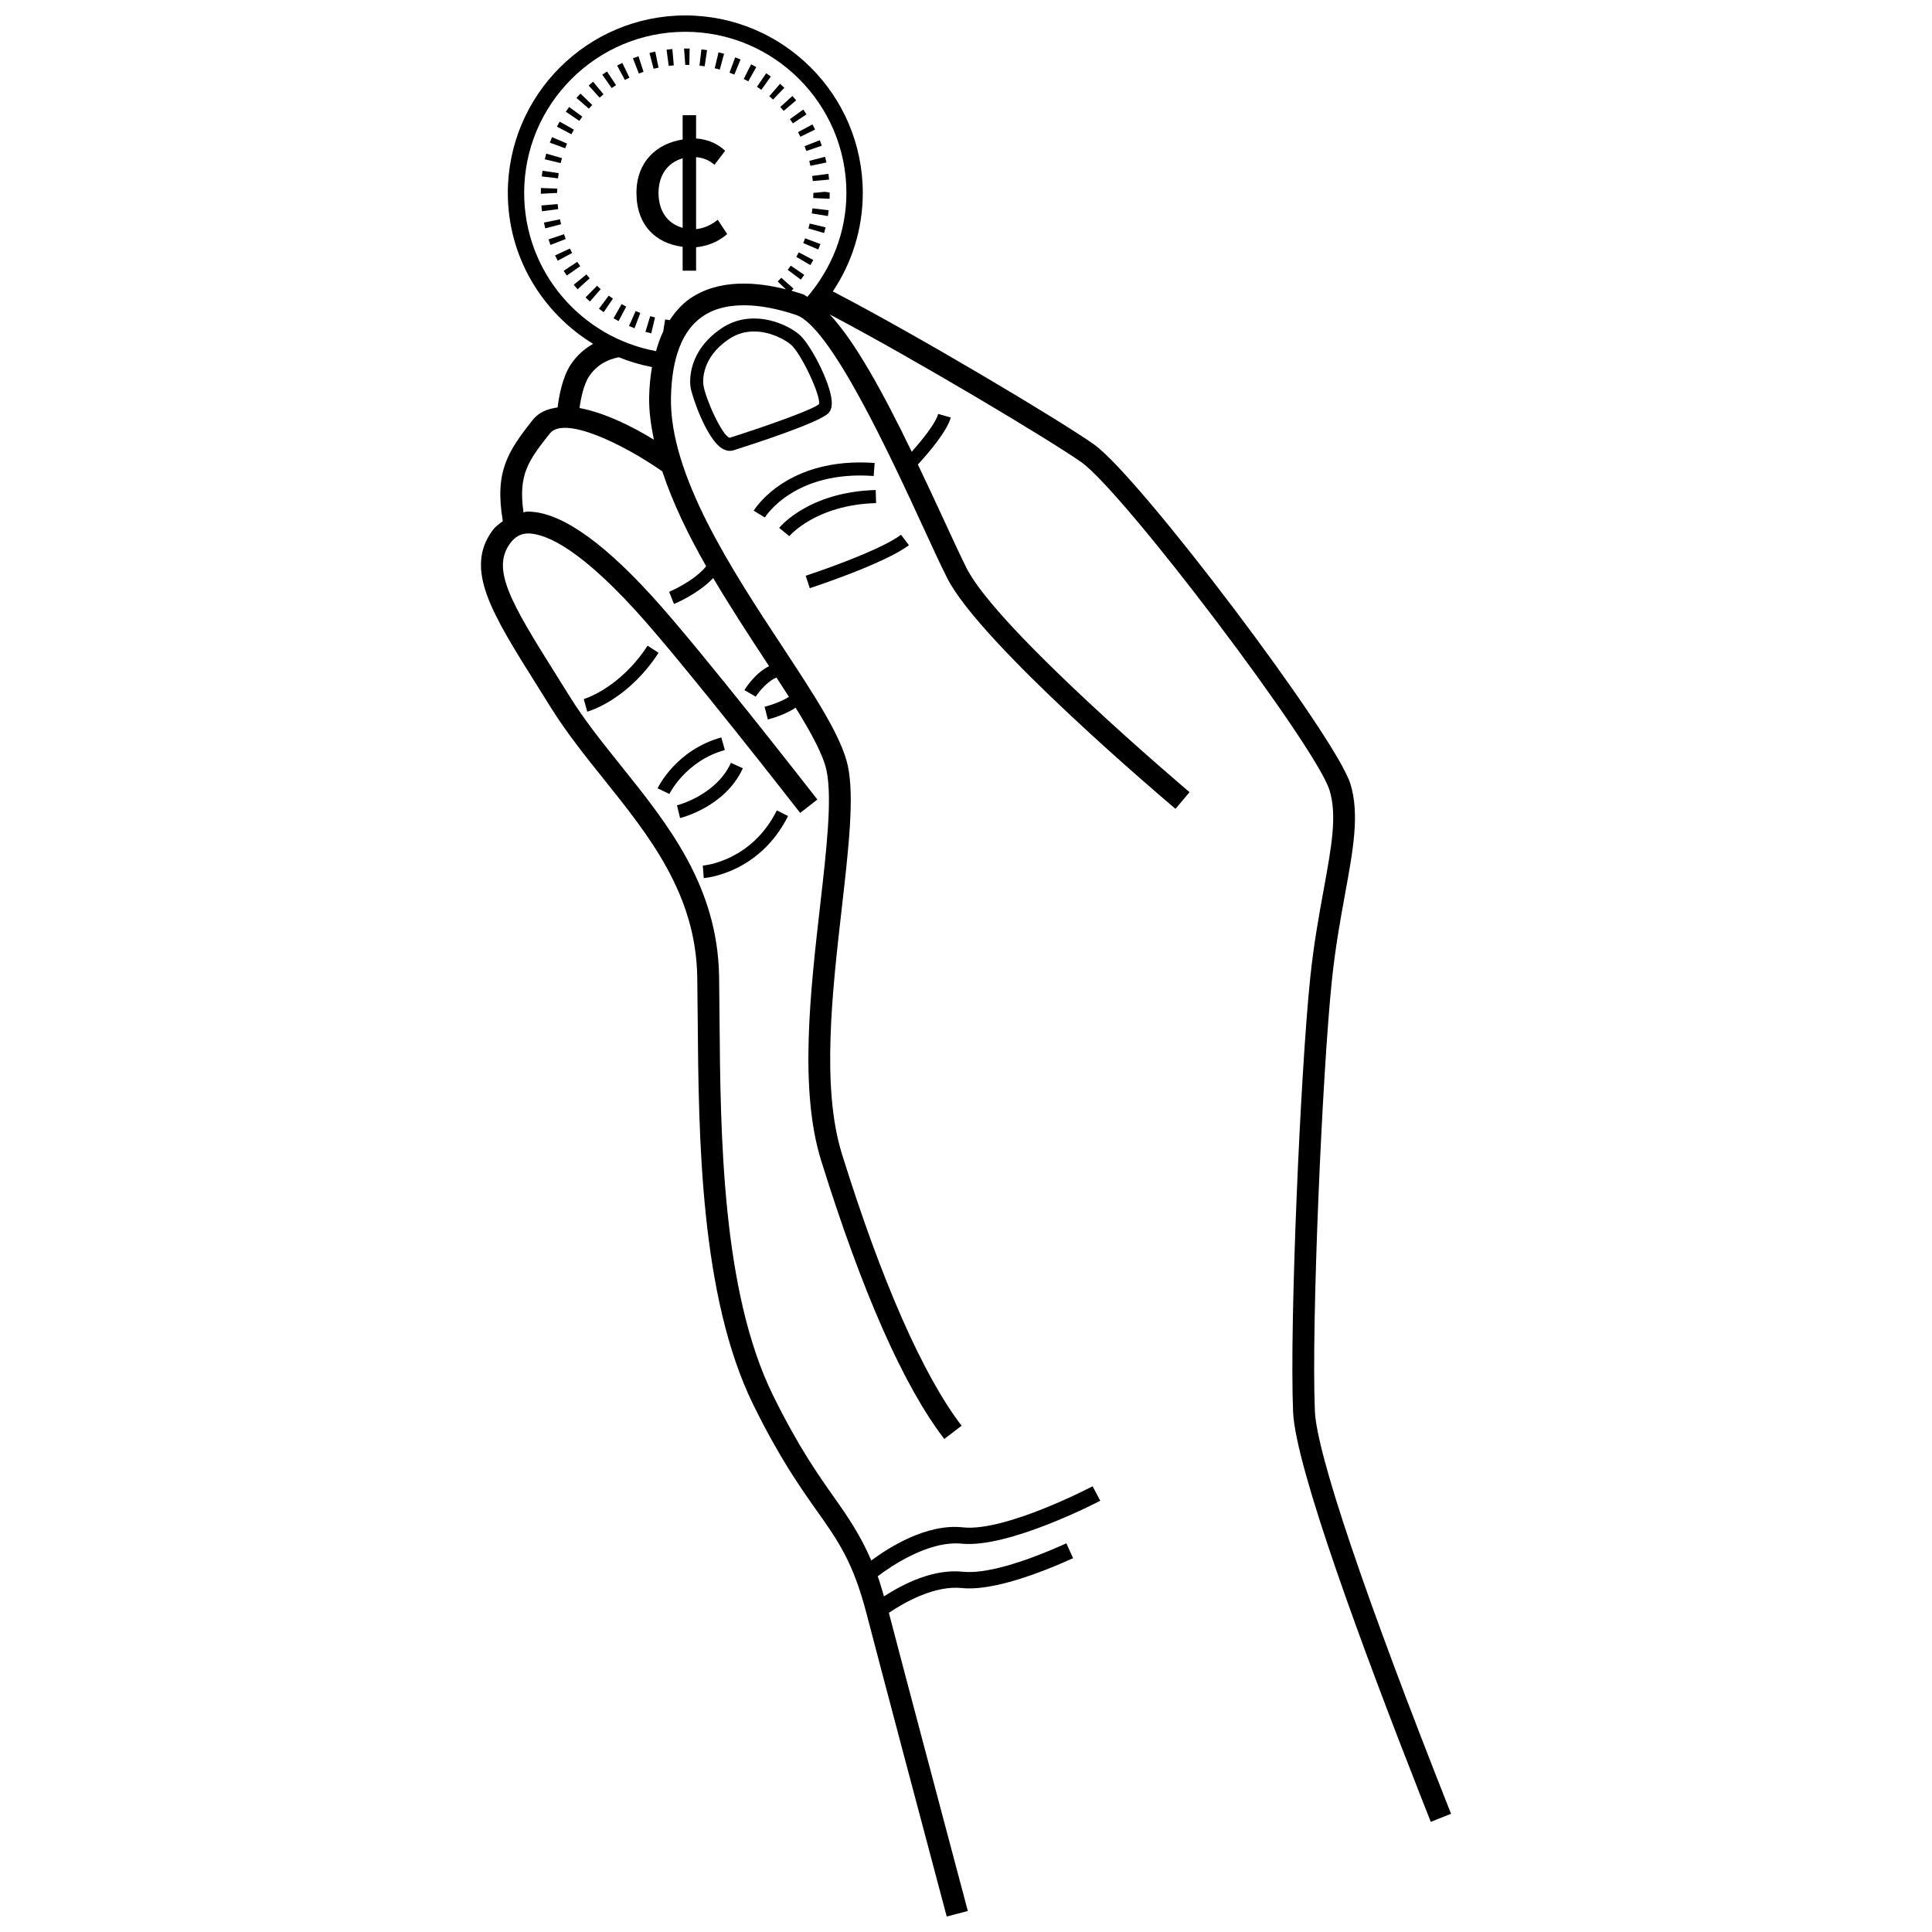 <?xml version="1.0" encoding="UTF-8"?>
<!-- Uploaded to: ICON Repo, www.iconrepo.com, Generator: ICON Repo Mixer Tools -->
<svg width="800px" height="800px" version="1.1" viewBox="144 144 512 512" xmlns="http://www.w3.org/2000/svg">
 <defs>
  <clipPath id="a">
   <path d="m271 148.09h258v503.81h-258z"/>
  </clipPath>
 </defs>
 <g clip-path="url(#a)">
  <path d="m398.86 564.84c7.875 0.883 20.469-3.809 29.516-7.894l-1.777-3.953c-12.078 5.461-21.727 8.094-27.273 7.543-7.82-0.859-15.656 3.031-21.062 6.516-0.543-1.859-1.086-3.727-1.66-5.32 3.316-2.519 13.375-9.504 22.254-8.645 12.32 1.242 35.73-10.844 36.719-11.367l-2.019-3.84c-0.234 0.121-22.969 12.016-34.234 10.902-9.723-1.156-19.949 5.434-24.422 8.762-2.816-6.516-5.957-11.219-9.645-16.426-4.316-6.102-9.688-13.695-16.406-27.355-13.574-27.574-13.914-69.234-14.168-99.652-0.027-3.918-0.062-7.676-0.113-11.242-0.375-23.969-13.398-40.219-26-55.934-4.996-6.238-9.723-12.129-13.652-18.453l-3.648-5.836c-12.004-19.109-17.098-27.852-12.066-34.672 1.234-1.68 2.688-2.512 4.574-2.609 3.719-0.008 12.043 2.238 28.668 20.441 12.664 13.871 43.297 53.23 43.605 53.625l4.559-3.543c-1.262-1.629-31.074-39.938-43.895-53.98-14.102-15.449-25.074-22.555-33.238-22.316-0.27 0.016-0.48 0.18-0.742 0.211-1.453-10.109 1.34-13.781 6.965-20.914 3.859-4.844 19.578 2.887 29.82 10.027 2.762 8.363 6.883 16.859 11.625 25.141-3.285 4.066-9.75 6.754-9.824 6.781l1.297 3.219c0.336-0.137 6.394-2.641 10.387-6.867 4.406 7.441 9.113 14.68 13.512 21.367 0.449 0.684 0.848 1.301 1.289 1.973-3.918 2.012-6.394 6.121-6.531 6.356l3 1.742c0.027-0.047 2.332-3.688 5.496-5.082 1.137 1.738 2.25 3.469 3.297 5.113-1.27 0.879-3.883 1.988-6.445 2.652l0.867 3.359c1.383-0.355 4.926-1.438 7.352-3.133 4.141 6.695 7.324 12.516 8.199 16.672 1.551 7.34-0.02 21.113-1.688 35.695-2.617 22.918-5.582 48.906 0.254 67.641 10.875 34.906 21.852 59.738 32.641 73.805l4.586-3.516c-10.223-13.344-21.188-38.242-31.711-72.016-5.477-17.57-2.582-42.906-0.027-65.262 1.793-15.723 3.344-29.289 1.602-37.547-1.629-7.742-8.918-18.812-17.352-31.633-13.352-20.277-29.961-45.52-29.531-66.059 0.219-10.512 3-17.703 8.262-21.379 7.516-5.25 18.855-2.531 24.938-0.453 9.16 3.141 25.051 37.602 33.586 56.109 2.484 5.383 4.648 10.09 6.363 13.504 8.707 17.43 58.445 59.477 60.555 61.254l3.727-4.418c-0.508-0.43-50.93-43.051-59.117-59.418-1.688-3.379-3.832-8.023-6.281-13.344-2.219-4.812-4.418-9.488-6.602-14.062 3.144-3.438 7.688-8.809 8.727-12.469l-3.344-0.945c-0.707 2.516-4.051 6.684-7.012 10.027-7.66-15.828-15.016-29.207-21.73-36.391 22.723 11.949 58.809 33.582 66.691 39.164 11.242 7.961 62.262 75.422 65.777 86.973 2.023 6.648 0.523 14.852-1.551 26.215-1.242 6.773-2.644 14.457-3.578 23.434-2.59 24.766-5.523 91.969-4.543 115.07 0.625 14.555 18.359 62.551 34.113 102.6 0.797 2.023 1.59 4.043 2.375 6.019l5.375-2.133c-22.793-57.527-35.605-95.441-36.09-106.74-0.965-22.91 1.949-89.617 4.516-114.22 0.918-8.758 2.301-16.32 3.519-22.996 2.137-11.699 3.824-20.941 1.398-28.93-3.797-12.477-55.883-81.457-67.965-90.008-9.117-6.461-46.969-29.004-69.219-40.555 5.004-7.473 7.941-16.445 7.941-26.098 0-25.938-21.098-47.035-47.035-47.035-25.934 0-47.031 21.098-47.031 47.035 0 16.961 9.105 31.723 22.602 40-2.199 1.258-4.246 2.957-5.902 5.449-2.273 3.422-3.168 8.602-3.508 11.402-2.586 0.359-4.945 1.211-6.606 3.324-6.68 8.449-10.117 13.754-7.91 26.812-0.953 0.723-1.941 1.387-2.711 2.43-7.578 10.281-0.273 21.918 11.824 41.18l3.633 5.809c4.121 6.617 9.172 12.918 14.055 19.016 11.988 14.957 24.387 30.426 24.723 52.406 0.055 3.555 0.09 7.305 0.121 11.203 0.254 30.977 0.602 73.391 14.754 102.16 6.93 14.07 12.445 21.875 16.879 28.141 5.547 7.84 9.555 13.5 13.098 27.125 3.84 14.762 13.738 52.047 21.262 80.324l5.59-1.48c-0.219-0.812-0.453-1.699-0.672-2.527-7.242-27.238-16.344-61.5-20.254-76.492 4.418-2.949 12.176-7.266 19.309-6.566zm-101.28-312.7c0.348-2.555 1.109-6.262 2.508-8.359 2.074-3.121 4.938-4.519 7.894-5.109 2.812 1.141 5.75 2.019 8.801 2.602-0.41 2.461-0.695 5.07-0.754 7.926-0.074 3.68 0.469 7.481 1.254 11.32-5.488-3.367-12.992-7.168-19.703-8.379zm28.023-99.715c23.547 0 42.703 19.156 42.703 42.703 0 10.539-3.981 20.074-10.336 27.531-0.355-0.168-0.73-0.512-1.082-0.633-0.938-0.324-1.996-0.656-3.133-0.977 0.176-0.191 0.359-0.383 0.527-0.578l-3.246-2.863c-0.305 0.34-0.605 0.664-0.926 0.996l2.16 2.07c-7.41-1.891-17.688-2.934-25.516 2.523-2.098 1.469-3.789 3.434-5.273 5.633-0.406-0.051-0.805-0.102-1.211-0.164l-0.516 3.188c-0.77 1.574-1.379 3.336-1.906 5.195-19.836-3.668-34.941-21.027-34.941-41.922 0-23.547 19.156-42.703 42.695-42.703z"/>
 </g>
 <path d="m315.62 315.11c-7.41 11.367-16.82 14.121-16.922 14.148l0.926 3.344c0.438-0.121 10.73-3.062 18.902-15.602z"/>
 <path d="m336.09 342.77-0.93-3.344c-11.945 3.309-16.703 13.074-16.898 13.492l3.133 1.488c0.039-0.086 4.316-8.766 14.695-11.637z"/>
 <path d="m340.86 347.6-3.16-1.438c-3.918 8.617-14.191 11.242-14.297 11.262l0.824 3.371c0.488-0.121 12.004-3.027 16.633-13.195z"/>
 <path d="m330.25 373.39 0.254 3.316c0.602-0.051 14.746-1.285 22.34-16.453l-2.977-1.48c-6.719 13.426-19.094 14.574-19.617 14.617z"/>
 <path d="m348.86 170.39 3.008-3.133c-0.375-0.352-0.762-0.707-1.156-1.043l-2.836 3.273c0.336 0.297 0.664 0.594 0.984 0.902z"/>
 <path d="m348.28 164.28-1.234-0.867-2.441 3.582 1.148 0.812z"/>
 <path d="m340.26 159.76c-0.465-0.191-0.945-0.383-1.434-0.559l-1.496 4.062 1.277 0.5z"/>
 <path d="m344.42 161.78c-0.457-0.254-0.902-0.5-1.363-0.734l-1.961 3.867 1.207 0.648z"/>
 <path d="m359.4 191.98 4.316-0.383c-0.043-0.508-0.105-1.023-0.168-1.531l-4.305 0.562c0.066 0.453 0.113 0.898 0.156 1.352z"/>
 <path d="m358.77 187.94 4.246-0.875c-0.105-0.516-0.227-1.023-0.359-1.523l-4.191 1.086c0.109 0.434 0.215 0.871 0.305 1.312z"/>
 <path d="m335.89 158.25-1.473-0.379-1.004 4.219 1.336 0.34z"/>
 <path d="m357.68 184 4.106-1.383c-0.168-0.492-0.348-0.973-0.535-1.461l-4.035 1.582c0.16 0.414 0.324 0.836 0.465 1.262z"/>
 <path d="m356.11 180.24 3.894-1.922-0.691-1.348-3.824 2.047z"/>
 <path d="m354.12 176.7 3.613-2.398-0.859-1.266-3.531 2.527z"/>
 <path d="m351.68 173.39 3.316-2.797-1-1.148-3.219 2.906z"/>
 <path d="m292.06 189.89-4.289-0.637-0.195 1.504 4.301 0.508z"/>
 <path d="m331.38 157.28-1.504-0.199-0.508 4.305 1.379 0.184z"/>
 <path d="m294.27 182.05-3.981-1.707c-0.203 0.48-0.395 0.965-0.578 1.461l4.062 1.496c0.156-0.422 0.32-0.84 0.496-1.25z"/>
 <path d="m292.93 185.91-4.164-1.199c-0.148 0.5-0.273 0.996-0.395 1.504l4.219 1.004c0.105-0.441 0.219-0.879 0.34-1.309z"/>
 <path d="m298.32 174.91-3.496-2.555-0.883 1.242 3.582 2.441z"/>
 <path d="m291.66 195.13 0.023-1.148-4.332-0.156-0.023 1.523z"/>
 <path d="m296.09 178.36-3.769-2.129-0.734 1.332 3.84 2.019z"/>
 <path d="m314.54 163.03-1.328-4.121c-0.5 0.164-0.996 0.348-1.488 0.535l1.582 4.035c0.41-0.16 0.82-0.316 1.234-0.449z"/>
 <path d="m326.68 161.2 0.086-4.332-1.488-0.012 0.324 4.332z"/>
 <path d="m318.52 161.92-0.875-4.25c-0.516 0.105-1.023 0.227-1.523 0.359l1.086 4.191c0.43-0.105 0.867-0.211 1.312-0.301z"/>
 <path d="m322.56 161.32-0.379-4.32c-0.508 0.043-1.023 0.098-1.531 0.164l0.562 4.305c0.453-0.062 0.898-0.105 1.348-0.148z"/>
 <path d="m299.41 216.73-3.371 2.738c0.332 0.402 0.672 0.797 1.023 1.184l3.219-2.906c-0.301-0.328-0.598-0.668-0.871-1.016z"/>
 <path d="m310.81 164.58-1.891-3.91c-0.457 0.227-0.918 0.457-1.367 0.699l2.047 3.824z"/>
 <path d="m307.26 166.56-2.398-3.613-1.242 0.84 2.484 3.559z"/>
 <path d="m303.94 168.99-2.766-3.332c-0.395 0.324-0.789 0.664-1.172 1.008l2.906 3.219c0.34-0.301 0.68-0.598 1.031-0.895z"/>
 <path d="m296.98 213.38-3.609 2.398 0.84 1.242 3.555-2.484z"/>
 <path d="m300.95 171.81-3.133-3.008c-0.352 0.375-0.707 0.762-1.043 1.156l3.273 2.836c0.293-0.336 0.59-0.668 0.902-0.984z"/>
 <path d="m291.78 198.07-4.316 0.383c0.043 0.508 0.098 1.023 0.164 1.531l4.305-0.562c-0.066-0.457-0.109-0.902-0.152-1.352z"/>
 <path d="m292.39 202.11-4.246 0.875c0.105 0.516 0.219 1.023 0.352 1.523l4.191-1.086c-0.109-0.43-0.207-0.867-0.297-1.312z"/>
 <path d="m295.02 209.86-3.922 1.836c0.219 0.473 0.453 0.938 0.699 1.398l3.824-2.047c-0.207-0.391-0.41-0.785-0.602-1.188z"/>
 <path d="m293.46 206.07-4.106 1.367c0.164 0.5 0.34 0.988 0.527 1.477l4.035-1.582c-0.16-0.414-0.309-0.832-0.457-1.262z"/>
 <path d="m316.31 227.79-1.258 4.148c0.508 0.156 1.016 0.281 1.531 0.41l1.004-4.219c-0.43-0.102-0.855-0.215-1.277-0.34z"/>
 <path d="m352.76 215.51 3.473 2.598c0.309-0.418 0.605-0.832 0.902-1.262l-3.586-2.441c-0.25 0.371-0.52 0.746-0.789 1.105z"/>
 <path d="m356.86 208.41 3.981 1.707c0.203-0.473 0.402-0.961 0.586-1.438l-4.062-1.523c-0.156 0.422-0.328 0.836-0.504 1.254z"/>
 <path d="m355.03 212.07 3.738 2.188c0.27-0.453 0.516-0.902 0.754-1.363l-3.84-2.019c-0.207 0.406-0.426 0.801-0.652 1.195z"/>
 <path d="m359.12 200.56 4.277 0.691c0.086-0.508 0.164-1.023 0.219-1.531l-4.305-0.508c-0.059 0.453-0.121 0.895-0.191 1.348z"/>
 <path d="m358.23 204.54 4.164 1.215c0.141-0.492 0.281-0.996 0.402-1.504l-4.219-1.004c-0.109 0.438-0.223 0.867-0.348 1.293z"/>
 <path d="m312.46 226.43-1.766 3.965c0.488 0.211 0.973 0.41 1.469 0.594l1.523-4.062c-0.41-0.156-0.824-0.312-1.227-0.496z"/>
 <path d="m359.55 195.13c0 0.453-0.008 0.91-0.027 1.355l4.332 0.199c0.02-0.516 0.027-1.031 0.027-1.66l-1.312-0.199z"/>
 <path d="m305.32 222.35-2.598 3.473c0.418 0.309 0.832 0.605 1.262 0.902l2.441-3.586c-0.371-0.254-0.746-0.52-1.105-0.789z"/>
 <path d="m308.73 224.59-2.129 3.769 1.332 0.734 2.019-3.84z"/>
 <path d="m302.21 219.74-3.035 3.09c0.383 0.375 0.77 0.727 1.172 1.074l2.836-3.273c-0.332-0.293-0.664-0.59-0.973-0.891z"/>
 <path d="m324.91 209.41v6.32h3.559v-6.203c2.961-0.305 5.898-1.422 8.246-3.5l-2.512-3.789c-1.535 1.258-3.508 2.269-5.734 2.484v-19.078c1.793 0.148 3.426 0.758 4.875 2.039l2.816-3.715c-1.77-1.727-4.383-3.039-7.691-3.273v-6.172h-3.559v6.449c-6.902 1.07-12.242 5.894-12.242 14.16 0 8.449 5.019 13.367 12.242 14.277zm0-23.461v18.43c-3.996-1.102-6.394-4.422-6.394-9.25 0-4.734 2.434-8.035 6.394-9.18z"/>
 <path d="m364.41 250.23c-0.395-5.012-5.758-15.289-8.734-17.695-4.172-3.371-13.098-6.547-20.504-1.504-8.91 6.055-8.383 13.93-8.191 15.445 0.324 2.414 4.199 13.723 8.32 16.344 0.789 0.5 1.512 0.664 2.109 0.664 0.387 0 0.727-0.062 1.004-0.156 5.34-1.695 22.934-7.402 25.184-9.895 0.656-0.734 0.926-1.785 0.812-3.203zm-27.02 9.781c-1.949-0.34-6.512-10.508-6.973-13.977-0.156-1.164-0.535-7.219 6.695-12.137 2.215-1.504 4.531-2.055 6.719-2.055 4.305 0 8.113 2.137 9.652 3.387 2.793 2.258 8.215 13.938 7.535 15.875-1.359 1.32-13.07 5.559-23.629 8.906z"/>
 <path d="m375.79 266.69c-23.082-1.664-31.703 12.059-32.055 12.645l2.957 1.812c0.316-0.516 8.059-12.539 28.844-11z"/>
 <path d="m376.07 273.86c-17.652 0.492-25.27 9.652-25.586 10.039l2.688 2.188c0.07-0.078 7.035-8.32 22.996-8.758z"/>
 <path d="m357.52 296.58 1.074 3.301c0.805-0.27 19.777-6.492 26.277-11.402l-2.09-2.766c-6.043 4.559-25.07 10.809-25.262 10.867z"/>
</svg>